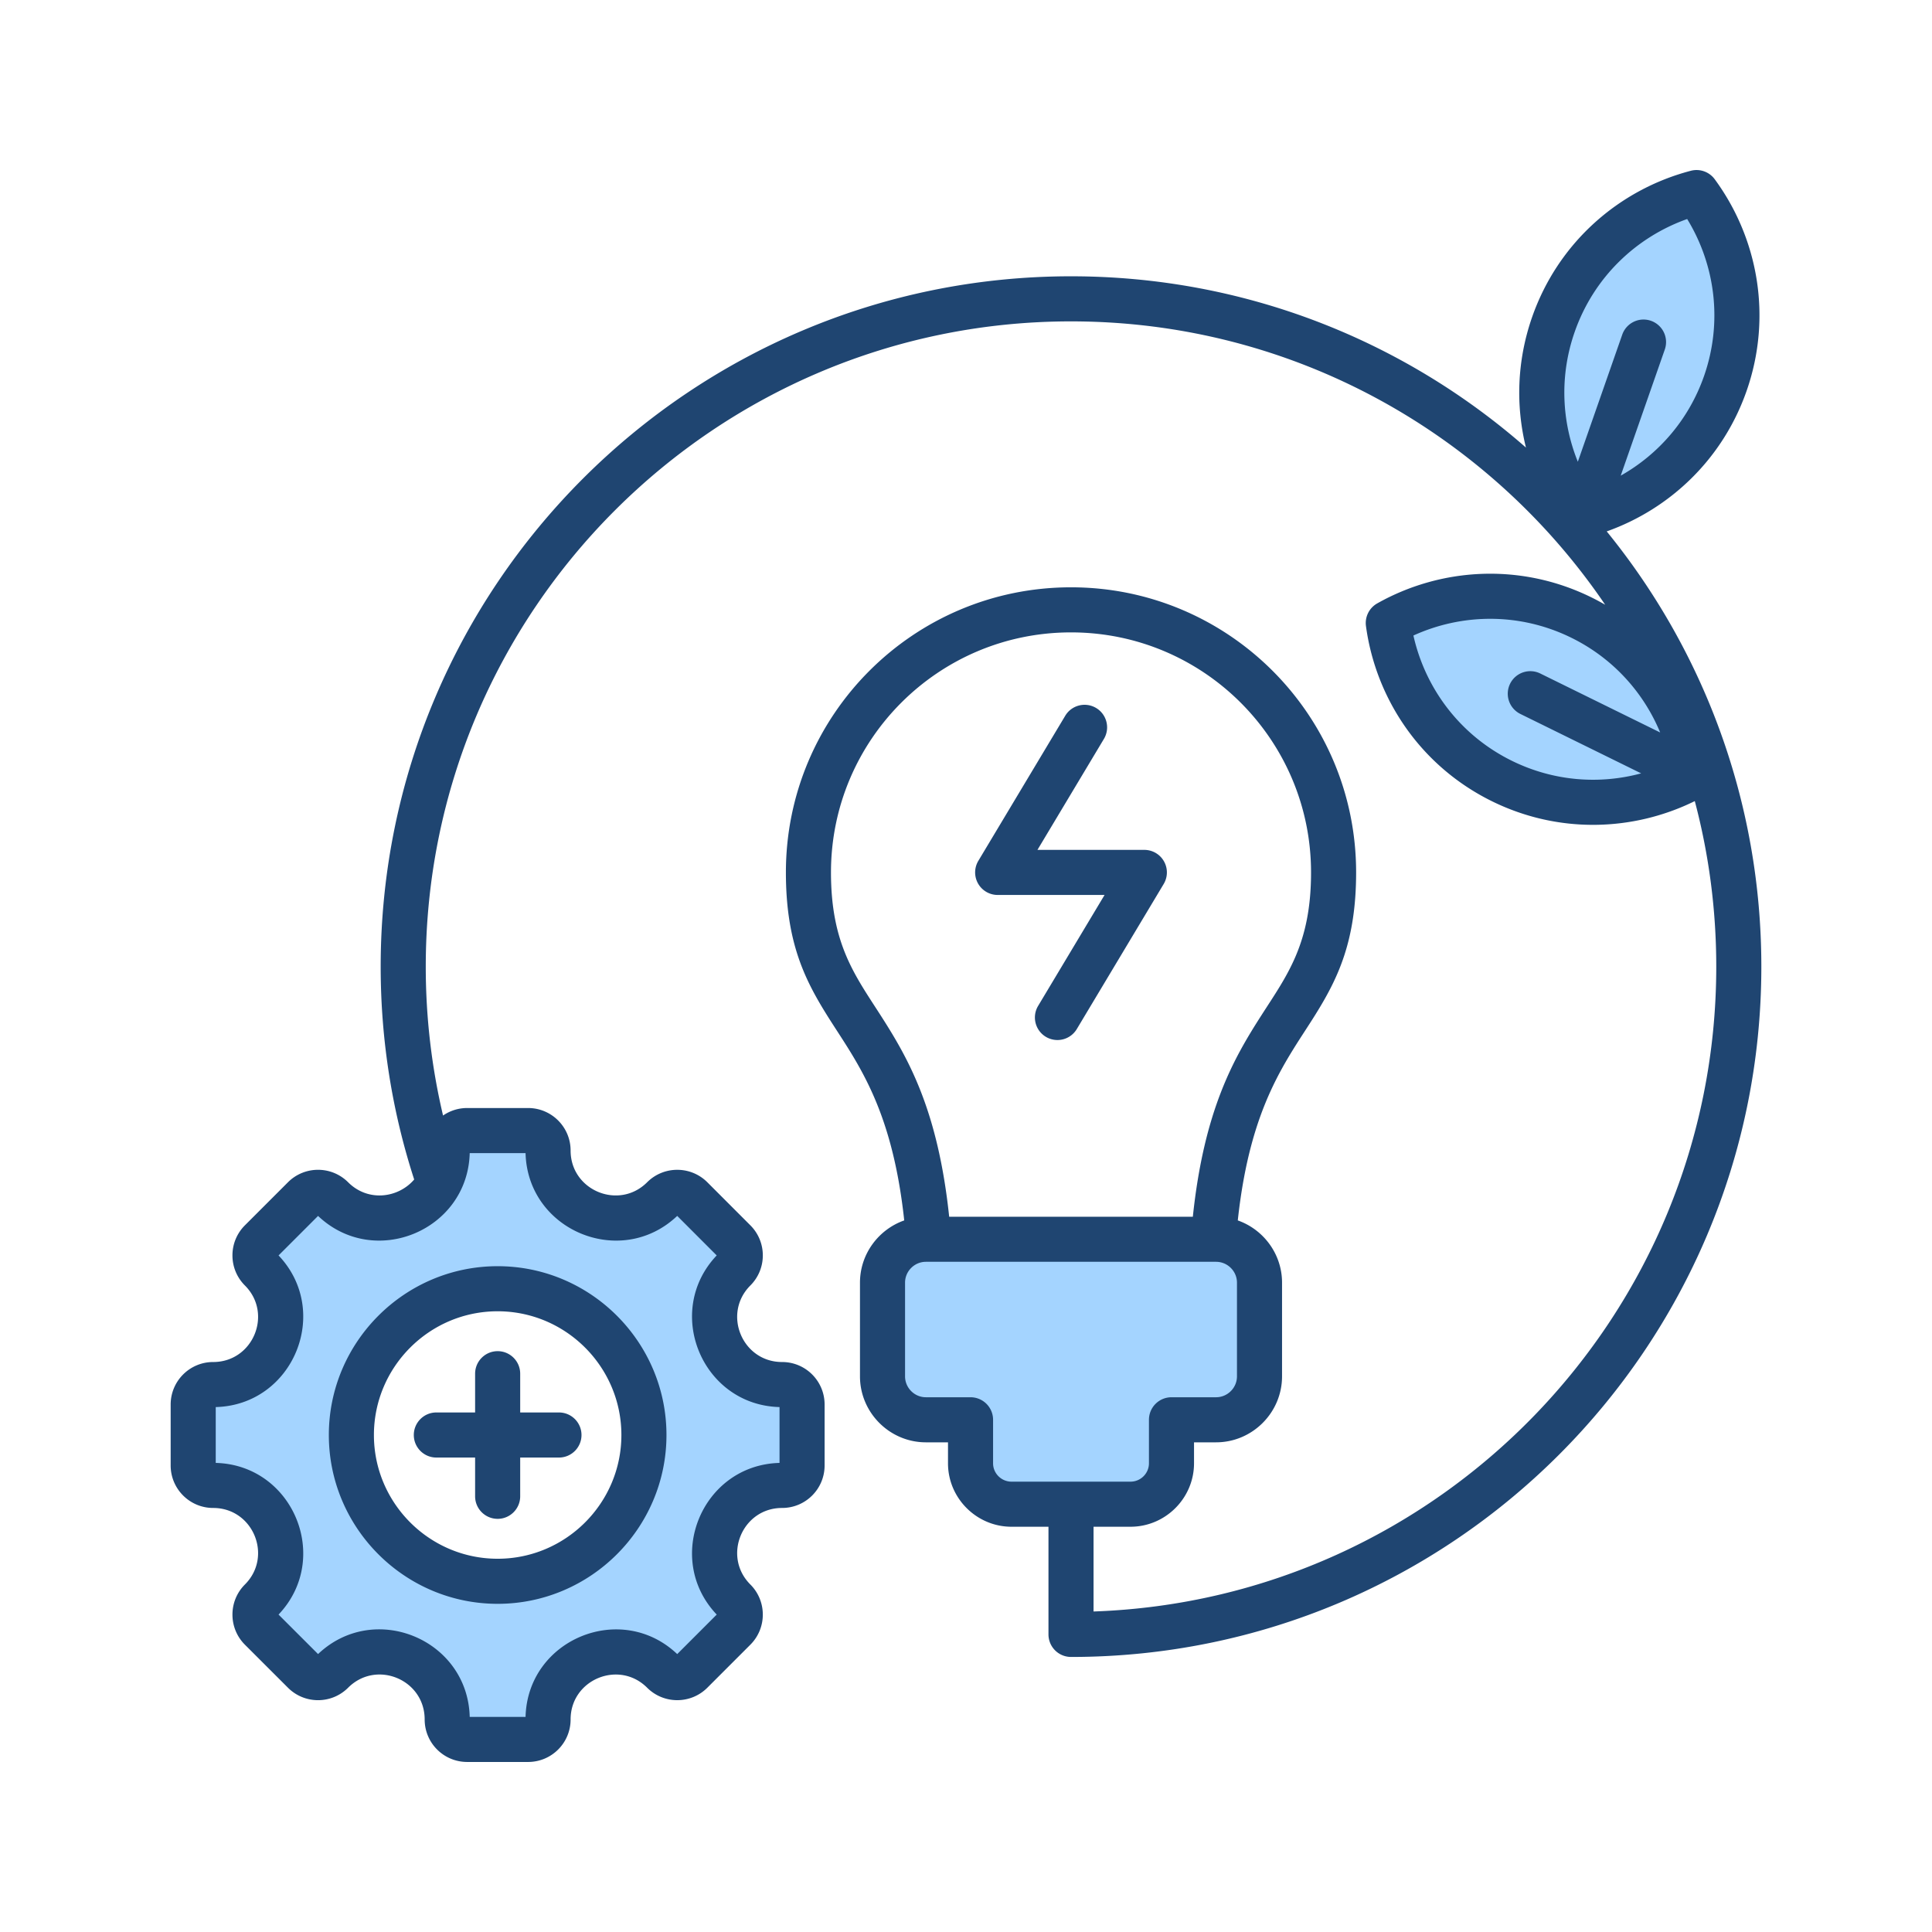 <svg xmlns="http://www.w3.org/2000/svg" version="1.1" xmlns:xlink="http://www.w3.org/1999/xlink" width="512" height="512" x="0" y="0" viewBox="0 0 510 510" style="enable-background:new 0 0 512 512" xml:space="preserve" fill-rule="evenodd" class=""><g transform="matrix(0.85,0,0,0.85,38.25,38.25)"><g fill="#a4d4ff"><path d="M446.648 115.062c-12.132-16.502-16.193-38.512-8.932-59.29 7.326-20.965 24.452-35.734 44.453-40.966 12.132 16.502 16.193 38.512 8.932 59.29-7.326 20.966-24.452 35.734-44.453 40.966zM481.676 195.848c-17.846 10.052-40.185 11.427-59.934 1.712-19.929-9.802-32.523-28.586-35.303-49.072 17.846-10.052 40.185-11.427 59.934-1.712 19.929 9.803 32.523 28.586 35.303 49.072zM242.839 339.864h90.109c7.423 0 13.494 6.07 13.494 13.475v29.095c0 7.424-6.071 13.494-13.494 13.494h-13.842v13.513c0 6.979-5.723 12.702-12.721 12.702h-36.964c-6.998 0-12.721-5.723-12.721-12.702v-13.513h-13.861c-7.404 0-13.475-6.07-13.475-13.494v-29.095c0-7.405 6.071-13.475 13.475-13.475zM198.171 416.311c-18.615 0-27.962 22.557-14.796 35.723a6.22 6.22 0 0 1 0 8.788l-13.367 13.367a6.22 6.22 0 0 1-8.788 0c-13.166-13.166-35.723-3.819-35.723 14.796a6.203 6.203 0 0 1-6.209 6.209h-18.905a6.203 6.203 0 0 1-6.209-6.209c0-18.638-22.546-27.973-35.723-14.796a6.208 6.208 0 0 1-8.777 0l-13.378-13.367a6.22 6.22 0 0 1 0-8.788c13.166-13.166 3.83-35.723-14.796-35.723a6.21 6.21 0 0 1-6.209-6.209v-18.905a6.21 6.21 0 0 1 6.209-6.209c18.626 0 27.962-22.557 14.796-35.723a6.208 6.208 0 0 1 0-8.777l13.378-13.378a6.208 6.208 0 0 1 8.777 0c13.166 13.166 35.723 3.83 35.723-14.796a6.21 6.21 0 0 1 6.209-6.209h18.905a6.21 6.21 0 0 1 6.209 6.209c0 18.626 22.557 27.962 35.723 14.796a6.22 6.22 0 0 1 8.788 0l13.367 13.378a6.208 6.208 0 0 1 0 8.777c-13.166 13.166-3.819 35.723 14.796 35.723a6.203 6.203 0 0 1 6.209 6.209v18.905a6.203 6.203 0 0 1-6.209 6.209zm-88.33 29.771c25.014 0 45.427-20.413 45.427-45.427 0-25.025-20.413-45.427-45.427-45.427-25.025 0-45.427 20.402-45.427 45.427 0 25.014 20.402 45.427 45.427 45.427z" fill="#a4d4ff" opacity="1" data-original="#a4d4ff"></path></g><path fill="#1f4571" d="M92.595 301.438a13.148 13.148 0 0 1 7.497-2.333h18.905c7.293 0 13.209 5.916 13.209 13.209 0 12.396 15.011 18.608 23.773 9.846 5.153-5.152 13.535-5.152 18.688 0l13.366 13.378c5.157 5.157 5.157 13.521 0 18.677-8.761 8.762-2.541 23.773 9.847 23.773 7.317 0 13.209 5.915 13.209 13.209v18.905c0 7.294-5.892 13.209-13.209 13.209-12.388 0-18.608 15.012-9.847 23.773 5.153 5.153 5.153 13.535 0 18.688l-13.366 13.367c-5.153 5.152-13.535 5.152-18.688 0-8.762-8.762-23.773-2.542-23.773 9.846 0 7.317-5.916 13.209-13.209 13.209h-18.905c-7.294 0-13.209-5.892-13.209-13.209 0-12.403-15.004-18.615-23.773-9.846-5.157 5.156-13.521 5.156-18.675.002l-13.38-13.369c-5.153-5.153-5.153-13.535 0-18.688 8.762-8.761 2.549-23.773-9.846-23.773-7.294 0-13.209-5.915-13.209-13.209v-18.905c0-7.294 5.915-13.209 13.209-13.209 12.395 0 18.608-15.011 9.846-23.773-5.156-5.156-5.156-13.52 0-18.677l13.378-13.378c5.156-5.156 13.52-5.156 18.677 0 6.227 6.228 15.612 4.891 20.52-.855-6.754-20.827-10.406-43.046-10.406-66.111 0-118.324 96.064-214.388 214.388-214.388 54.101 0 103.549 20.083 141.288 53.194-3.212-12.972-2.817-26.991 1.916-40.537 8.124-23.248 27.112-39.627 49.29-45.429a7.002 7.002 0 0 1 7.412 2.626c13.453 18.299 17.951 42.706 9.901 65.745-7.4 21.175-23.811 36.651-43.437 43.627C483.998 156.923 502 203.973 502 255.194c0 118.324-96.064 214.388-214.388 214.388a7 7 0 0 1-7-7v-33.439H269.13c-10.852 0-19.721-8.879-19.721-19.701v-6.514h-6.861c-11.248 0-20.475-9.216-20.475-20.494v-29.095c0-8.897 5.768-16.526 13.744-19.329-3.91-36.299-15.386-49.9-24.158-64.009-7.045-11.332-12.591-22.942-12.591-44.063 0-48.89 39.633-88.544 88.544-88.544 48.89 0 88.544 39.654 88.544 88.544 0 21.121-5.546 32.731-12.591 44.063-8.773 14.11-20.249 27.71-24.159 64.011 7.985 2.806 13.745 10.435 13.745 19.327v29.095c0 11.275-9.22 20.494-20.494 20.494h-6.842v6.514c0 10.822-8.869 19.701-19.721 19.701h-11.482v26.319C401.973 451.768 488 363.448 488 255.194c0-17.768-2.318-35-6.667-51.408-19.161 9.442-42.341 10.204-62.972.056-22.098-10.87-36.066-31.696-39.149-54.412a6.998 6.998 0 0 1 3.501-7.04c19.788-11.147 44.559-12.667 66.459-1.895a72.592 72.592 0 0 1 4.33 2.315c-36.059-53.095-96.93-88.004-165.89-88.004-110.597 0-200.388 89.791-200.388 200.388 0 15.914 1.858 31.397 5.371 46.244zm365.733-198.717c11.68-6.594 21.107-17.29 25.874-30.934 5.891-16.857 3.415-34.624-5.234-48.768-15.783 5.601-28.986 18.038-34.935 35.062-4.768 13.644-4.055 27.884.976 40.317l13.793-39.473a7.004 7.004 0 0 1 8.918-4.299 7.003 7.003 0 0 1 4.299 8.917zM249.777 332.864h75.669c3.489-33.157 12.712-49.154 21.24-62.464 7.97-12.441 15.47-22.138 15.47-44.462 0-41.16-33.384-74.544-74.544-74.544-41.178 0-74.544 33.384-74.544 74.544 0 22.324 7.5 32.021 15.47 44.462 8.527 13.31 17.751 29.307 21.239 62.464zm220.801-150.389c-5.136-12.39-14.617-23.039-27.585-29.418-16.023-7.881-33.959-7.568-49.044-.689 3.656 16.343 14.409 30.951 30.591 38.911 12.969 6.379 27.191 7.39 40.14 3.896l-37.52-18.455a7.004 7.004 0 0 1-3.192-9.371 7.003 7.003 0 0 1 9.371-3.192zm-228.03 164.389c-3.558 0-6.475 2.917-6.475 6.475v29.095c0 3.57 2.914 6.494 6.475 6.494h13.861a7 7 0 0 1 7 7v13.514c0 3.135 2.577 5.701 5.721 5.701h36.964c3.144 0 5.721-2.566 5.721-5.701v-13.514a7 7 0 0 1 7-7h13.842c3.572 0 6.494-2.921 6.494-6.494v-29.095c0-3.561-2.925-6.475-6.494-6.475zm46.857-72.275a7.004 7.004 0 0 1-9.602 2.408 7.002 7.002 0 0 1-2.408-9.602l20.639-34.457h-33.197a7 7 0 0 1-6.005-10.597l26.987-45.054c1.985-3.314 6.288-4.393 9.602-2.408s4.393 6.288 2.408 9.602l-20.639 34.457h33.196a7 7 0 0 1 6.006 10.597zM22 391.978v17.343c24.068.624 36.078 29.648 19.503 47.1l12.275 12.264c17.467-16.582 46.471-4.571 47.095 19.509h17.343c.624-24.054 29.648-36.078 47.1-19.503l12.269-12.27c-16.574-17.452-4.55-46.476 19.504-47.1v-17.343c-24.051-.624-36.076-29.642-19.509-47.094l-12.265-12.275c-17.451 16.575-46.475 4.564-47.099-19.504h-17.343c-.624 24.065-29.642 36.076-47.094 19.509l-12.27 12.27c16.567 17.452 4.556 46.47-19.509 47.094zm87.55 61.104c-28.881 0-52.427-23.559-52.427-52.427 0-28.881 23.546-52.427 52.427-52.427 28.868 0 52.427 23.546 52.427 52.427 0 28.868-23.559 52.427-52.427 52.427zm0-14c21.159 0 38.427-17.268 38.427-38.427 0-21.169-17.268-38.427-38.427-38.427-21.169 0-38.427 17.258-38.427 38.427 0 21.159 17.258 38.427 38.427 38.427zm-7-45.428v-12.038c0-3.863 3.136-7 7-7 3.863 0 7 3.137 7 7v12.038h12.038c3.863 0 7 3.137 7 7 0 3.864-3.137 7-7 7H116.55v12.037c0 3.864-3.137 7-7 7-3.864 0-7-3.136-7-7v-12.037H90.512c-3.864 0-7-3.136-7-7 0-3.863 3.136-7 7-7z" opacity="1" data-original="#1f4571" class=""></path></g></svg>